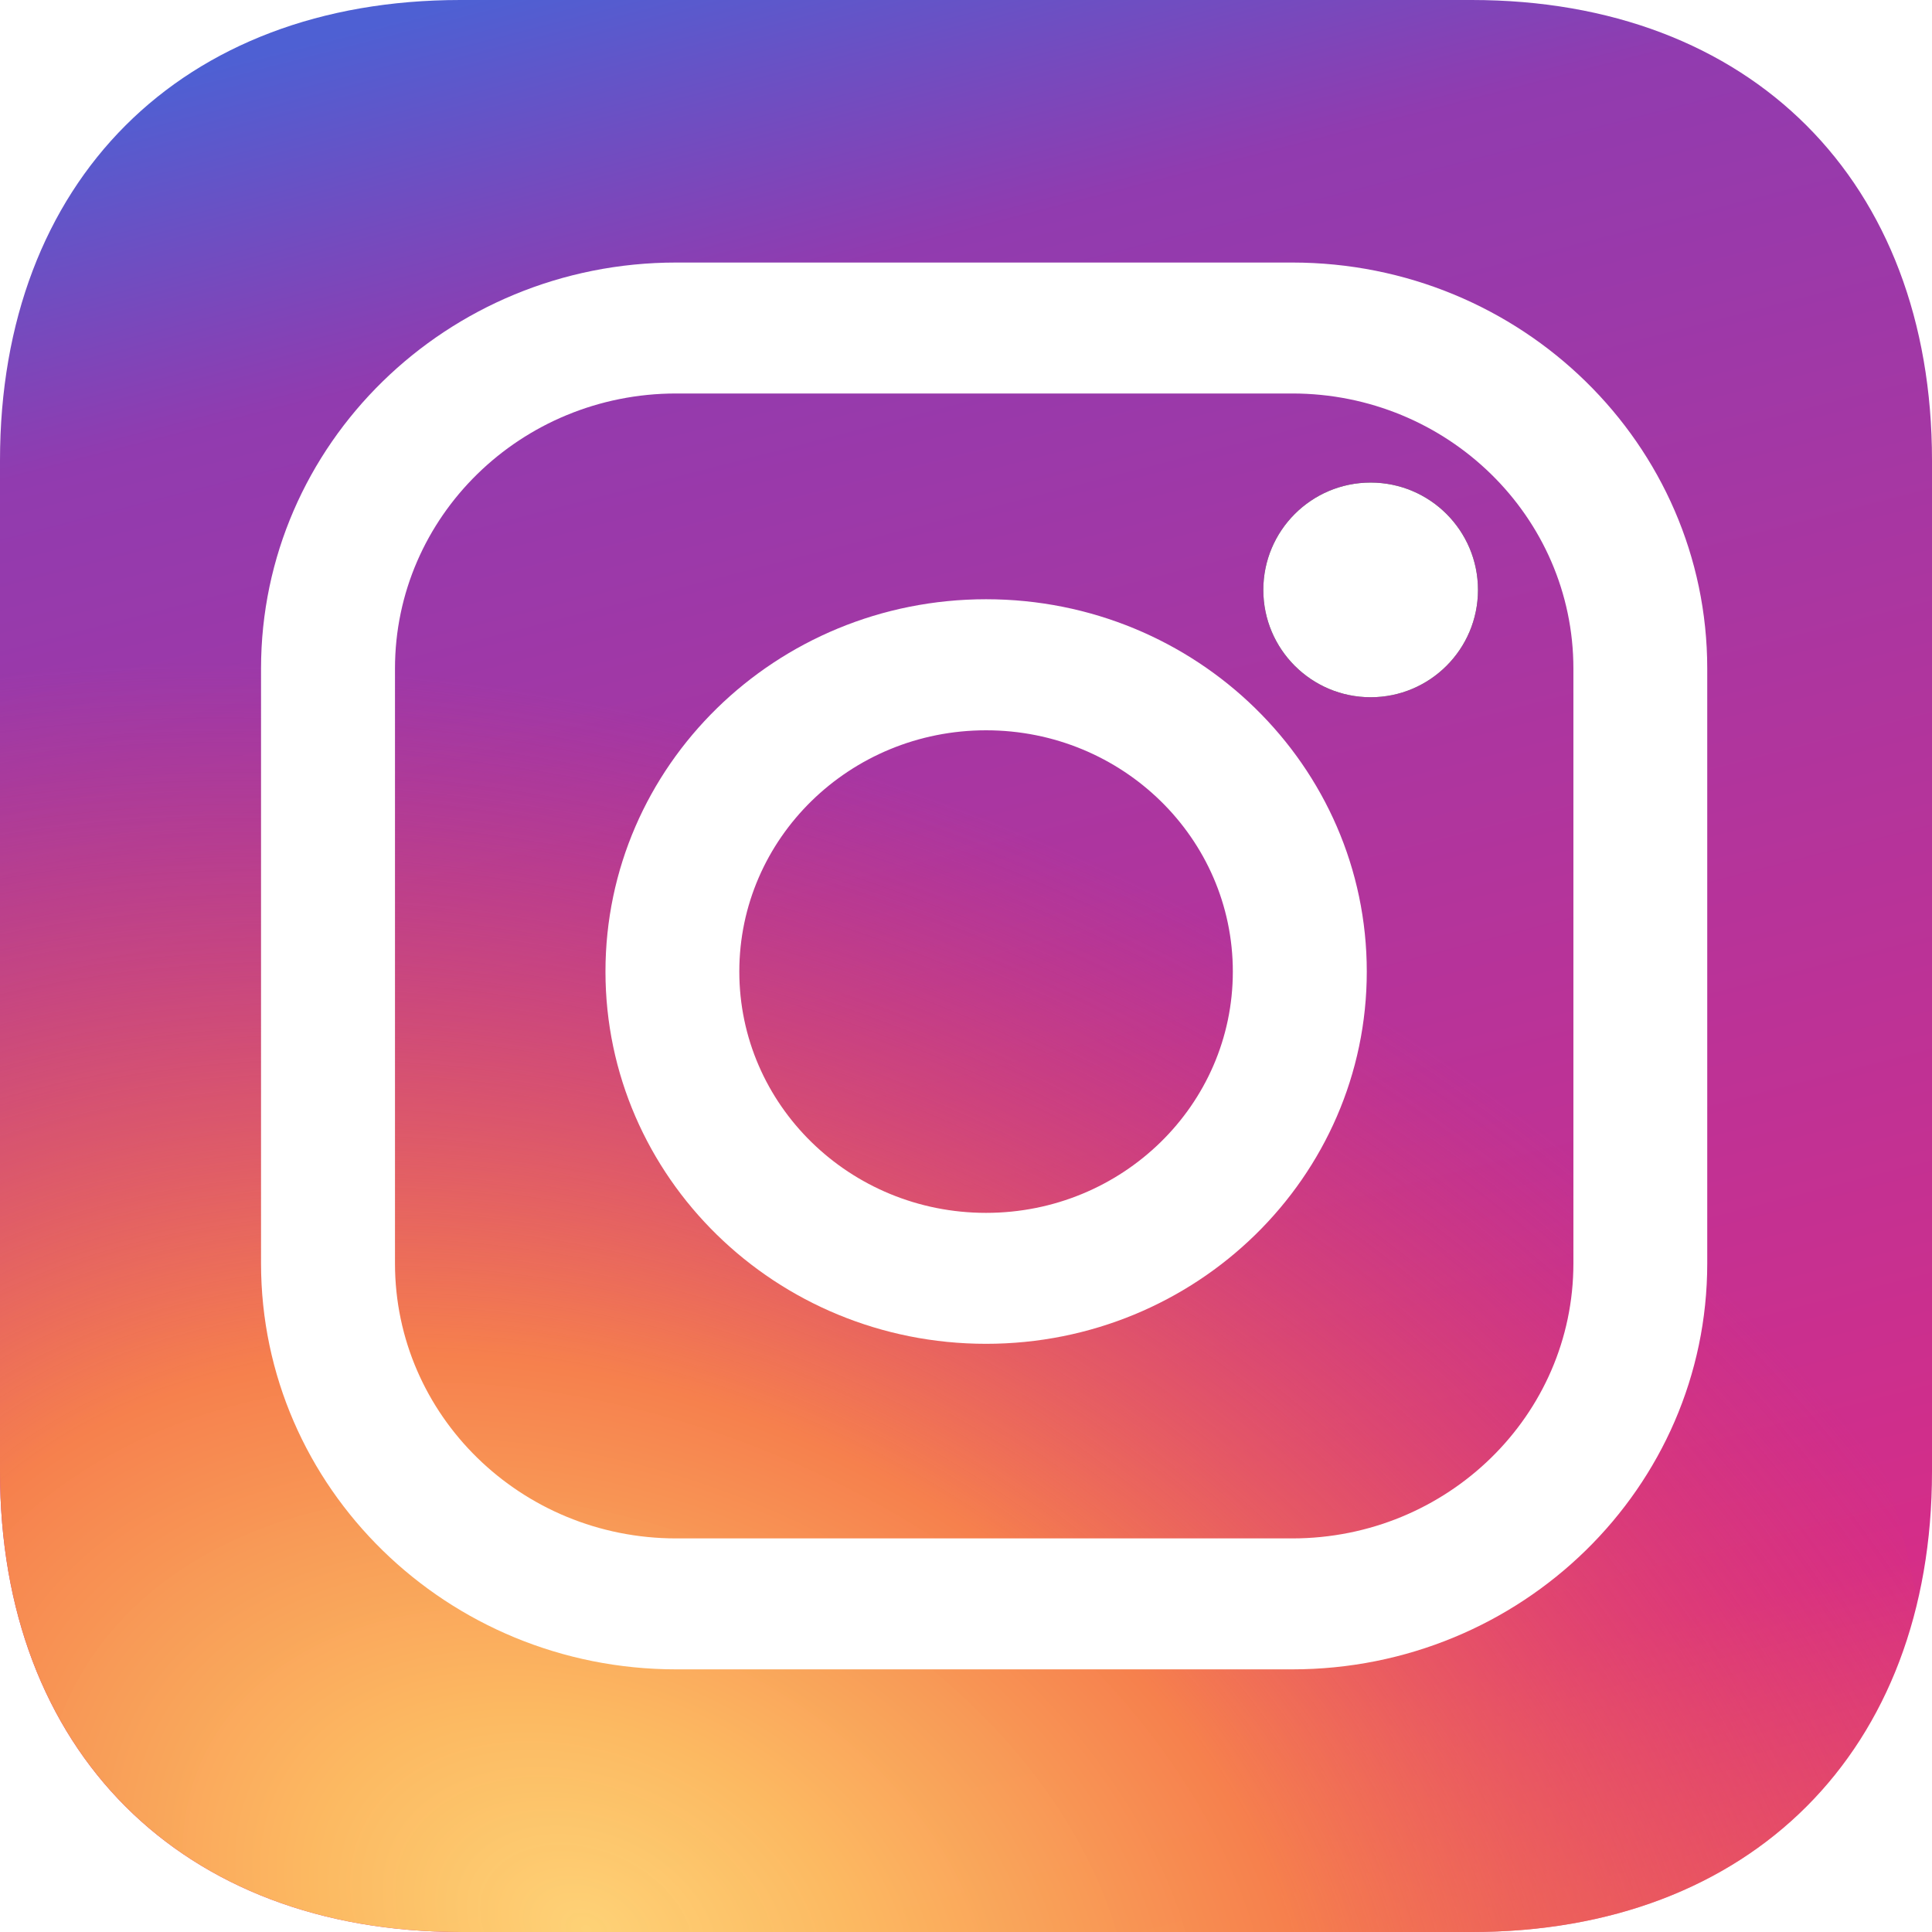 <?xml version="1.0" encoding="UTF-8"?>
<svg width="18px" height="18px" viewBox="0 0 18 18" version="1.1" xmlns="http://www.w3.org/2000/svg" xmlns:xlink="http://www.w3.org/1999/xlink">
    <!-- Generator: Sketch 50 (54983) - http://www.bohemiancoding.com/sketch -->
    <title>inst</title>
    <desc>Created with Sketch.</desc>
    <defs>
        <linearGradient x1="66.814%" y1="-10.507%" x2="98.343%" y2="111.451%" id="linearGradient-1">
            <stop stop-color="#4E60D3" offset="0%"></stop>
            <stop stop-color="#913BAF" offset="14.276%"></stop>
            <stop stop-color="#D52D88" offset="76.146%"></stop>
            <stop stop-color="#F26D4F" offset="100%"></stop>
        </linearGradient>
        <radialGradient cx="30.274%" cy="100%" fx="30.274%" fy="100%" r="124.486%" gradientTransform="translate(0.303,1),scale(0.693,1),rotate(23.537),scale(1,0.72),translate(-0.303,-1)" id="radialGradient-2">
            <stop stop-color="#FED276" offset="0%"></stop>
            <stop stop-color="#FDBD61" stop-opacity="0.975" offset="17.024%"></stop>
            <stop stop-color="#F6804D" offset="45.408%"></stop>
            <stop stop-color="#E83D5C" stop-opacity="0" offset="100%"></stop>
        </radialGradient>
        <ellipse id="path-3" cx="10.393" cy="3.119" rx="1" ry="1"></ellipse>
        <filter x="-263.0%" y="-268.9%" width="626.0%" height="637.9%" filterUnits="objectBoundingBox" id="filter-4">
            <feOffset dx="0" dy="0" in="SourceAlpha" result="shadowOffsetOuter1"></feOffset>
            <feGaussianBlur stdDeviation="1.5" in="shadowOffsetOuter1" result="shadowBlurOuter1"></feGaussianBlur>
            <feColorMatrix values="0 0 0 0 0   0 0 0 0 0   0 0 0 0 0  0 0 0 0.136 0" type="matrix" in="shadowBlurOuter1"></feColorMatrix>
        </filter>
    </defs>
    <g id="Page-1" stroke="none" stroke-width="1" fill="none" fill-rule="evenodd">
        <g id="Home" transform="translate(-1153, -57)">
            <g id="Group-5" transform="translate(1122, 57)">
                <g id="inst" transform="translate(31, 0)">
                    <g id="bg">
                        <path d="M13.711,1.09649608e-14 C16.312,1.09649608e-14 18,1.688 18,4.289 L18,13.711 C18,16.312 16.312,18 13.711,18 L4.289,18 C1.688,18 0,16.312 0,13.711 L0,4.289 C0,1.688 1.688,1.09649608e-14 4.289,1.09649608e-14 L13.711,1.09649608e-14 Z" id="Background" fill="url(#linearGradient-1)"></path>
                        <path d="M17.863,14.931 C17.413,16.828 15.879,18 13.711,18 L4.289,18 C1.688,18 0,16.312 0,13.711 L0,6.277 C1.431,5.855 2.976,5.625 4.588,5.625 C11.342,5.625 16.931,9.669 17.863,14.931 L17.863,14.931 Z" id="Yellow-Flare" fill="url(#radialGradient-2)"></path>
                    </g>
                    <g id="Icon" transform="translate(2.377, 2.377)">
                        <path d="M1.303,3.852 L1.303,9.394 C1.303,10.809 2.476,11.956 3.923,11.956 L9.662,11.956 C11.109,11.956 12.282,10.809 12.282,9.394 L12.282,3.852 C12.282,2.437 11.109,1.289 9.662,1.289 L3.923,1.289 C2.476,1.289 1.303,2.436 1.303,3.852 Z M0.055,3.852 C0.055,1.763 1.787,0.069 3.923,0.069 L9.662,0.069 C11.798,0.069 13.529,1.763 13.529,3.852 L13.529,9.394 C13.529,11.483 11.798,13.176 9.662,13.176 L3.923,13.176 C1.787,13.176 0.055,11.482 0.055,9.394 L0.055,3.852 Z" id="Camera-Frame" fill="#FFFFFF" fill-rule="nonzero"></path>
                        <path d="M6.81,10.143 C4.851,10.143 3.264,8.59 3.264,6.675 C3.264,4.759 4.851,3.206 6.81,3.206 C8.769,3.206 10.357,4.759 10.357,6.675 C10.357,8.59 8.769,10.143 6.81,10.143 Z M6.81,8.923 C8.08,8.923 9.109,7.917 9.109,6.675 C9.109,5.433 8.08,4.427 6.81,4.427 C5.54,4.427 4.511,5.433 4.511,6.675 C4.511,7.917 5.54,8.923 6.81,8.923 Z" id="Oval-1" fill="#FFFFFF" fill-rule="nonzero"></path>
                        <g id="Oval-2">
                            <use fill="black" fill-opacity="1" filter="url(#filter-4)" xlink:href="#path-3"></use>
                            <use fill="#FFFFFF" fill-rule="evenodd" xlink:href="#path-3"></use>
                        </g>
                    </g>
                </g>
            </g>
        </g>
    </g>
</svg>
